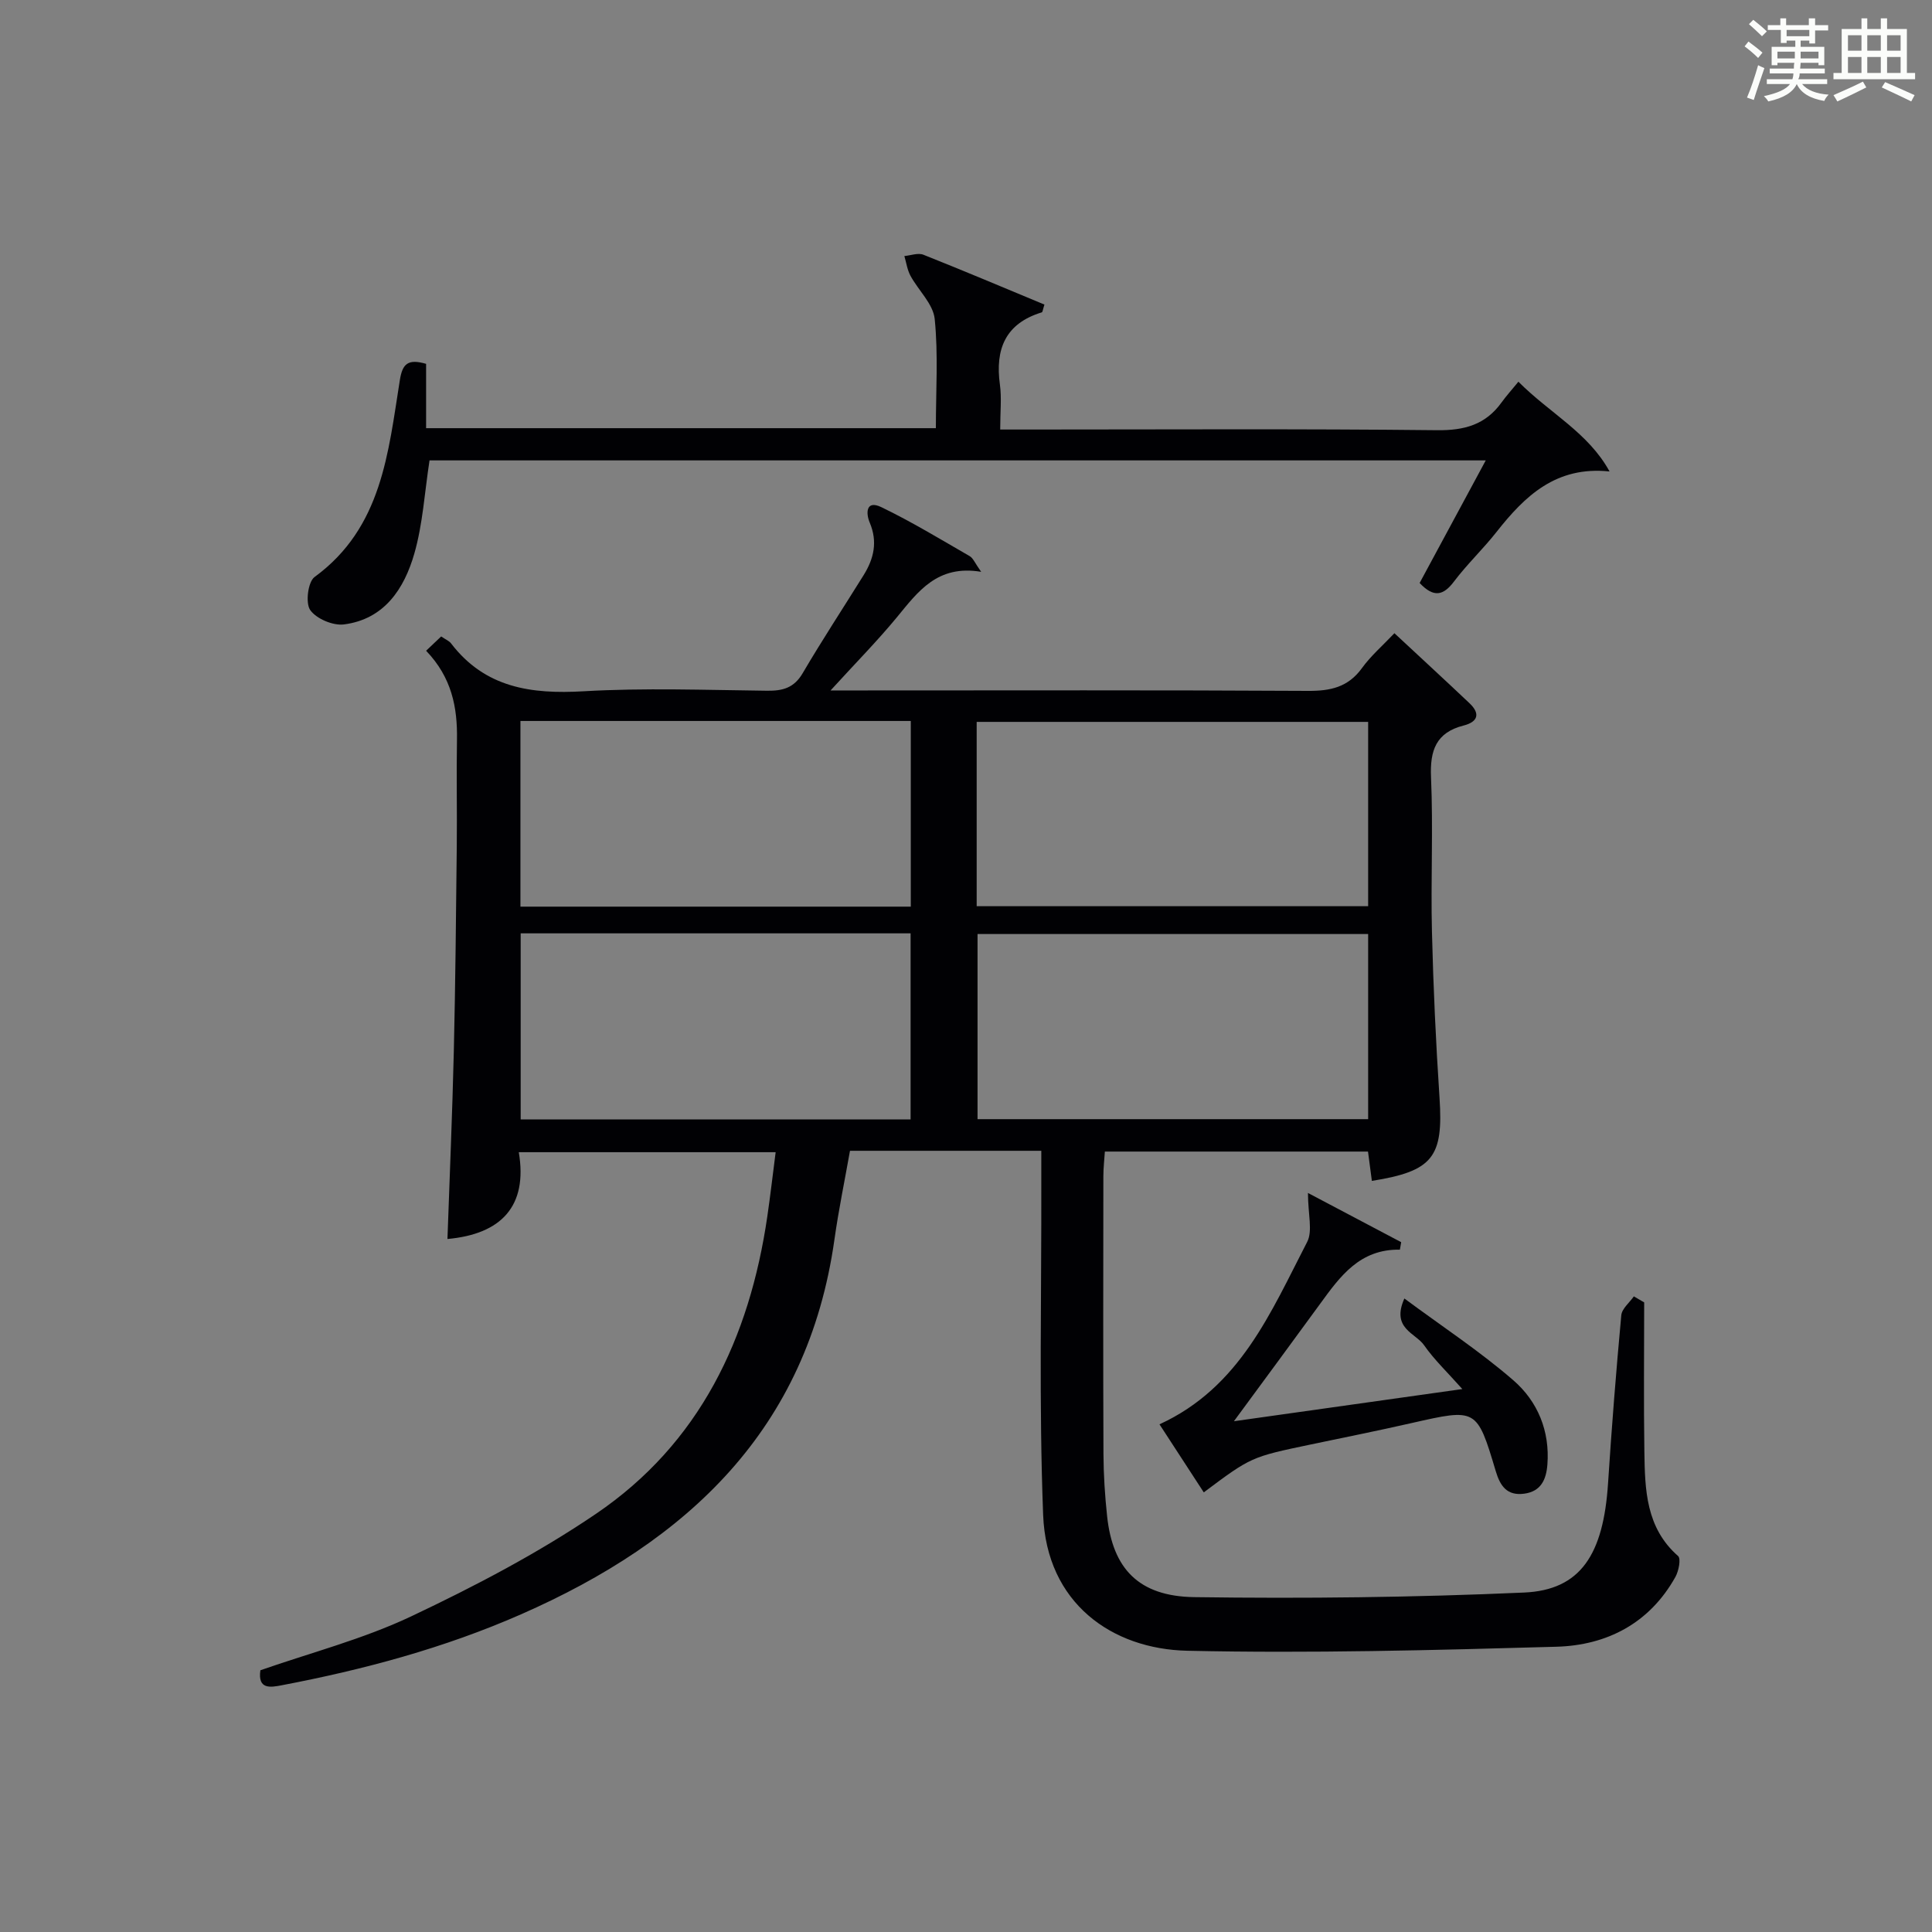 <?xml version="1.0" encoding="utf-8"?>
<svg version="1.1" id="漢_ZDIC_典" xmlns="http://www.w3.org/2000/svg" xmlns:xlink="http://www.w3.org/1999/xlink" x="0px" y="0px"
	 viewBox="0 0 400 400" style="enable-background:new 0 0 400 400;" xml:space="preserve">
<rect x="0" y="0" width="400" height="400" fill="#808080" stroke="none"/>
<style type="text/css">
	.st1{fill:#010104;}
	.st0{fill:#fbfcfa;}
</style>
<g>
	<path class="st0" d="M361.2,9.6l0.8-1c0.9,0.7,1.9,1.4,2.9,2.3L364,12C363,11,362,10.2,361.2,9.6z M361.7,20.2
		c0.9-2.1,1.6-4.3,2.3-6.7c0.4,0.2,0.8,0.4,1.3,0.6c-0.7,2.1-1.5,4.3-2.2,6.6L361.7,20.2z M362.1,5l0.9-0.9c1,0.8,2,1.6,2.8,2.4
		l-1,1C363.9,6.6,363,5.8,362.1,5z M374.6,3.8h1.2v1.4h2.7v1.1h-2.7v2.7h-1.2V8.4h-1.8v1.3h4.9v3.8h-1.2v-0.5h-3.7
		c0,0.4-0.1,0.9-0.1,1.2h5.1v1h-5.2c0,0.5-0.1,0.9-0.3,1.2h6v1h-5.2c1.1,1.3,2.9,2,5.5,2.2c-0.4,0.4-0.7,0.8-0.9,1.3
		c-2.9-0.5-4.8-1.6-5.7-3.5H372c-0.8,1.7-2.7,2.9-5.9,3.6c-0.2-0.4-0.6-0.8-0.9-1.1c2.8-0.6,4.6-1.4,5.4-2.5h-4.8v-1h5.3
		c0.1-0.3,0.2-0.7,0.2-1.2h-4.9v-1h5c0-0.4,0-0.8,0.1-1.2H368v0.5h-1.2V9.7h4.9V8.4h-1.8v0.5h-1.2V6.2H366V5.2h2.6V3.8h1.2v1.4h4.7
		V3.8z M368,12.1h3.6c0-0.4,0-0.9,0-1.4H368V12.1z M369.9,7.5h4.7V6.2h-4.7V7.5z M376.5,10.7h-3.7c0,0.5,0,1,0,1.4h3.7V10.7z"/>
	<path class="st0" d="M385.3,3.8h1.3V6h2.8V3.8h1.3V6h4.1v9.1h1.7v1.3h-16.9v-1.3h1.7V6h4.1V3.8z M385.7,16.9l0.7,1.2
		c-1.8,0.9-3.8,1.9-6,2.9c-0.2-0.4-0.5-0.8-0.8-1.3C381.9,18.7,383.9,17.8,385.7,16.9z M382.6,10.5h2.8V7.3h-2.8V10.5z M382.6,15.1
		h2.8v-3.3h-2.8V15.1z M386.6,10.5h2.8V7.3h-2.8V10.5z M386.6,15.1h2.8v-3.3h-2.8V15.1z M390.3,17c2.1,0.9,4.1,1.8,6.1,2.7l-0.7,1.3
		c-2.2-1.1-4.2-2-6.1-2.9L390.3,17z M393.5,7.3h-2.8v3.2h2.8V7.3z M390.7,15.1h2.8v-3.3h-2.8V15.1z"/>
	
	<path class="st1" d="M340.41,269.65c0,10.31-0.12,20.62,0.04,30.93c0.12,7.84,0.3,15.72,6.98,21.58c0.63,0.55,0.13,3.09-0.55,4.32
		c-5.36,9.61-14.19,14.17-24.67,14.46c-25.46,0.72-50.95,1.39-76.4,0.83c-15.57-0.34-29.14-9.83-29.84-28.14
		c-0.88-22.92-0.32-45.9-0.38-68.85c-0.01-2.11,0-4.23,0-6.52c-13.5,0-26.3,0-39.61,0c-1.08,6.1-2.35,12.21-3.22,18.38
		c-5.56,39.35-30.4,62.45-64.91,77.6c-15.92,6.99-32.54,11.44-49.54,14.68c-2.3,0.44-4.99,0.92-4.4-3.11
		c10.39-3.63,21.24-6.44,31.18-11.14c13.17-6.23,26.23-13.06,38.26-21.22c21.54-14.61,31.84-36.39,35.52-61.64
		c0.62-4.25,1.11-8.52,1.72-13.26c-17.62,0-34.98,0-53.18,0c1.89,11.17-3.62,16.97-14.77,17.97c0.45-12.86,1.01-25.89,1.32-38.93
		c0.33-14.14,0.46-28.29,0.61-42.44c0.08-7.33-0.09-14.67,0.04-22c0.12-6.71-1.09-12.9-6.39-18.42c1.13-1.07,2.13-2.03,3.12-2.96
		c0.97,0.66,1.66,0.93,2.04,1.43c7.04,9.21,16.58,10.55,27.44,9.92c12.62-0.73,25.32-0.26,37.98-0.11c3.26,0.04,5.6-0.58,7.39-3.64
		c4.03-6.87,8.41-13.53,12.62-20.3c2.12-3.41,2.93-6.91,1.26-10.86c-0.81-1.9-0.84-4.77,2.4-3.21c6.27,3.02,12.25,6.66,18.29,10.14
		c0.73,0.42,1.1,1.46,2.38,3.25c-9.07-1.52-13.06,4.08-17.44,9.4c-4.08,4.95-8.61,9.53-13.74,15.16c2.87,0,4.61,0,6.36,0
		c30.83,0,61.66-0.09,92.48,0.09c4.66,0.03,8.32-0.76,11.18-4.72c1.83-2.53,4.25-4.62,6.72-7.22c5.39,5.02,10.51,9.73,15.56,14.51
		c2.27,2.16,1.72,3.85-1.23,4.6c-5.72,1.46-7,5.15-6.75,10.74c0.46,10.64-0.07,21.33,0.19,31.99c0.28,11.46,0.81,22.92,1.57,34.37
		c0.81,12.25-1.36,15.17-14.01,17.18c-0.25-1.93-0.51-3.84-0.8-6.07c-18.04,0-35.95,0-54.48,0c-0.1,1.62-0.31,3.36-0.31,5.11
		c-0.02,19.16-0.06,38.33,0.02,57.49c0.02,4.32,0.3,8.65,0.76,12.94c1.16,10.76,6.48,16.55,18.05,16.71
		c22.75,0.32,45.55,0.06,68.28-0.95c11.7-0.52,16.42-7.86,17.38-22.63c0.75-11.6,1.67-23.2,2.74-34.78c0.13-1.37,1.7-2.61,2.6-3.91
		C338.98,268.8,339.69,269.22,340.41,269.65z M188.57,149.27c-27.23,0-53.85,0-80.82,0c0,12.93,0,25.66,0,38.44
		c27.07,0,53.83,0,80.82,0C188.57,174.84,188.57,162.26,188.57,149.27z M202.21,187.62c27.3,0,54.14,0,81.05,0
		c0-12.96,0-25.55,0-38.16c-27.19,0-54.05,0-81.05,0C202.21,162.3,202.21,174.76,202.21,187.62z M188.53,231.76
		c0-13.13,0-25.71,0-38.52c-27.04,0-53.79,0-80.73,0c0,12.95,0,25.68,0,38.52C134.82,231.76,161.45,231.76,188.53,231.76z
		 M283.26,231.71c0-12.92,0-25.64,0-38.33c-27.19,0-54.06,0-80.87,0c0,12.96,0,25.54,0,38.33
		C229.44,231.71,256.19,231.71,283.26,231.71z"/>
	<path class="st1" d="M88.22,75.33c0,4.52,0,8.79,0,13.32c35.26,0,70.15,0,105.54,0c0-7.73,0.51-15.23-0.24-22.61
		c-0.32-3.12-3.38-5.92-5.02-8.95c-0.66-1.23-0.86-2.71-1.26-4.08c1.32-0.12,2.83-0.71,3.94-0.27c8.42,3.34,16.75,6.87,25.06,10.32
		c-0.34,1.04-0.37,1.56-0.55,1.61c-7.55,2.3-9.68,7.62-8.67,14.96c0.38,2.77,0.06,5.64,0.06,9.3c2.14,0,4.05,0,5.96,0
		c28.17,0,56.34-0.17,84.5,0.14c5.67,0.06,10.01-1.14,13.32-5.72c0.97-1.35,2.1-2.59,3.51-4.32c6.53,6.56,14.45,10.52,18.87,18.58
		c-11.08-1.16-17.54,5.08-23.42,12.55c-2.78,3.53-6.08,6.65-8.78,10.23c-2.22,2.95-4.22,3.39-7.12,0.31
		c4.44-8.24,8.97-16.62,13.69-25.38c-73.5,0-146.25,0-218.68,0c-1.03,6.66-1.39,13.18-3.15,19.3c-2.08,7.26-6.21,13.59-14.57,14.66
		c-2.26,0.29-5.7-1.16-6.98-2.97c-1.02-1.44-0.48-5.84,0.9-6.85C79.1,109.26,80.38,93.7,82.79,78.66
		C83.33,75.32,84.45,74.24,88.22,75.33z"/>
	<path class="st1" d="M290.76,268.84c7.9,5.85,15.64,10.93,22.58,16.95c5,4.34,7.57,10.46,7.03,17.44c-0.24,3.09-1.32,5.56-4.8,6.02
		c-3.53,0.47-4.96-1.54-5.89-4.66c-3.91-13.08-3.97-13.01-17.43-9.96c-6.94,1.58-13.93,2.98-20.9,4.44
		c-12.31,2.58-12.31,2.57-22.12,9.91c-3.16-4.85-6.3-9.68-9.17-14.09c16.71-7.67,23.06-23.26,30.57-37.75
		c1.19-2.29,0.17-5.73,0.17-10.15c6.81,3.6,13.06,6.9,19.3,10.19c-0.09,0.52-0.18,1.03-0.27,1.55c-8.3-0.15-12.38,5.53-16.51,11.21
		c-5.64,7.75-11.35,15.46-17.85,24.31c16.22-2.28,31.17-4.39,47.29-6.66c-3.07-3.46-5.82-6.06-7.93-9.09
		C293.08,275.98,287.98,275.05,290.76,268.84z"/>
	
	
	
	
</g>
</svg>

